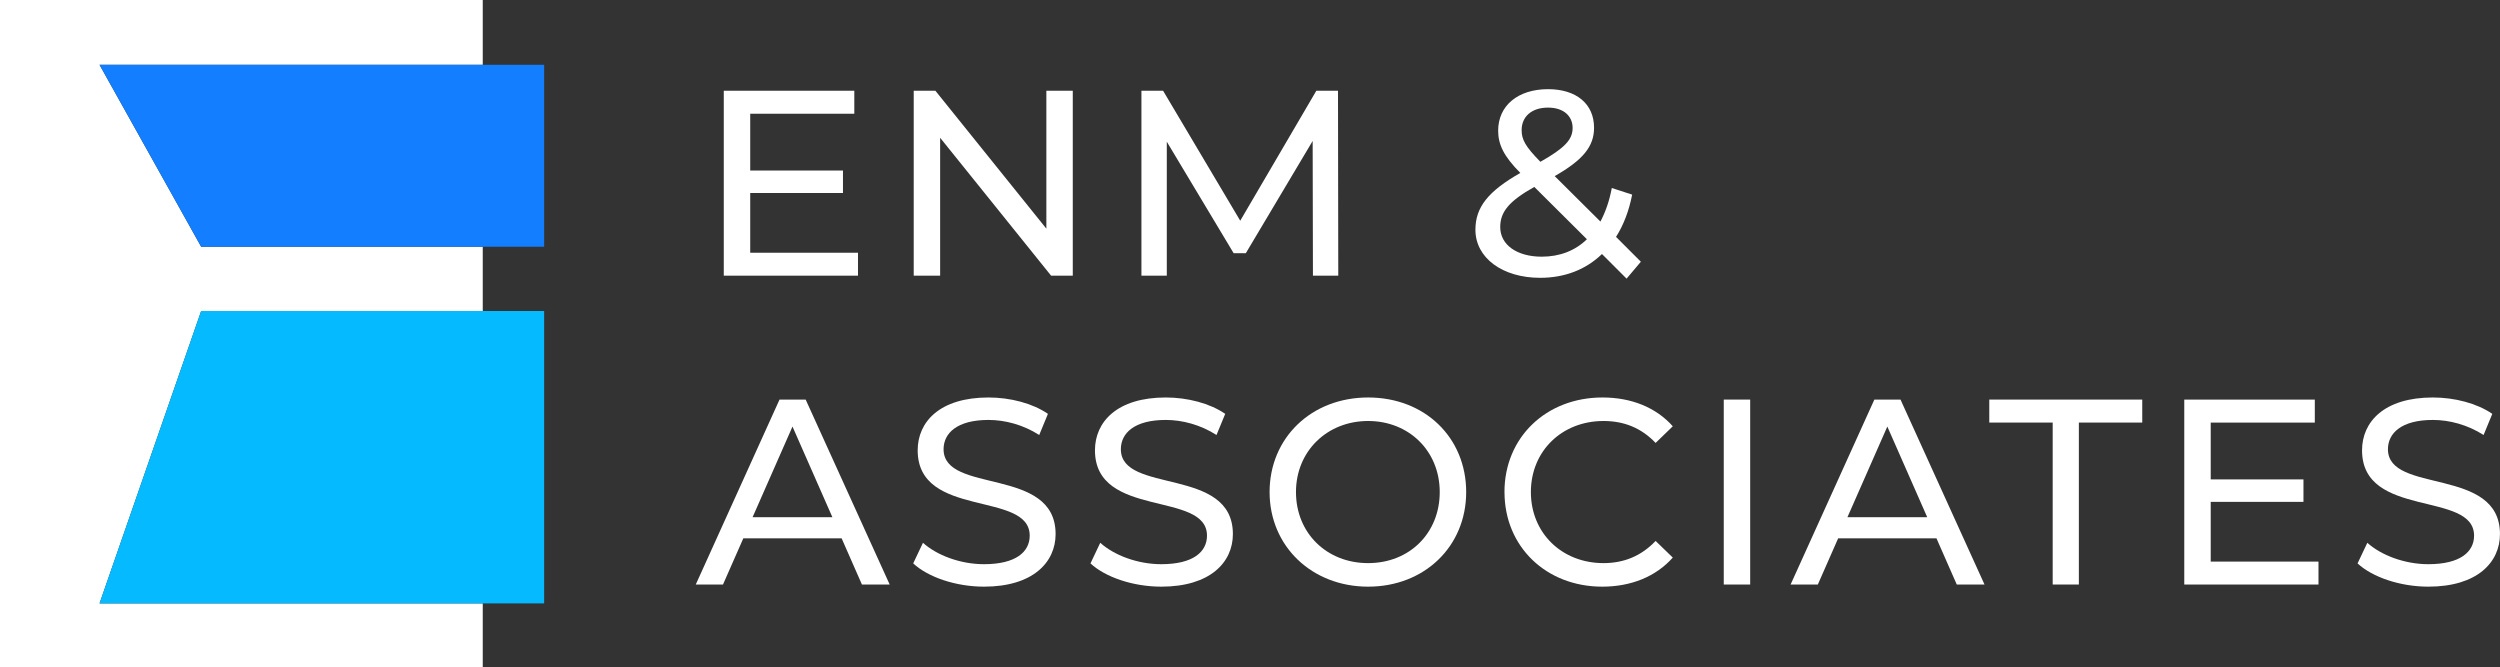 <svg xmlns="http://www.w3.org/2000/svg" id="Layer_2" data-name="Layer 2" viewBox="0 0 809.16 215.97"><rect x="0" y="0" width="809.16" height="215.97" fill="#333333" stroke="none"/><defs><style>      .cls-1 {        fill: #fff;      }      .cls-2 {        fill: #137eff;      }      .cls-3 {        fill: #06baff;      }    </style></defs><g id="Layer_1-2" data-name="Layer 1"><g><polygon class="cls-1" points="65.11 79.86 32.22 20.98 156.25 20.98 156.25 0 0 0 0 215.97 156.25 215.97 156.25 195.29 32.22 195.29 65.11 100.66 156.25 100.66 156.25 79.86 65.11 79.86"></polygon><polygon class="cls-3" points="156.25 100.66 65.11 100.66 32.22 195.29 156.25 195.29 176.12 195.29 176.12 100.66 156.25 100.66"></polygon><polygon class="cls-2" points="156.25 20.98 32.22 20.98 65.11 79.86 156.25 79.86 176.12 79.86 176.12 20.98 156.25 20.98"></polygon><g><path class="cls-1" d="M277.7,81.79v7.44h-43.44V29.37h42.25v7.44h-33.69v18.39h30.02v7.27h-30.02v19.33h34.89Z"></path><path class="cls-1" d="M347.22,29.37v59.86h-7.01l-35.92-44.64v44.64h-8.55V29.37h7.01l35.92,44.64V29.37h8.55Z"></path><path class="cls-1" d="M424.95,89.23l-.09-43.61-21.64,36.34h-3.93l-21.64-36.09v43.36h-8.21V29.37h7.01l24.97,42.07,24.63-42.07h7.01l.09,59.86h-8.21Z"></path><path class="cls-1" d="M526.45,90.17l-7.95-7.95c-5.22,5.05-12.06,7.7-20.01,7.7-12.14,0-20.95-6.41-20.95-15.56,0-7.35,4.19-12.49,14.54-18.39-5.39-5.39-7.18-9.24-7.18-13.68,0-8.04,6.33-13.43,16.16-13.43,9.06,0,14.88,4.7,14.88,12.49,0,6.07-3.59,10.43-12.74,15.65l14.8,14.71c1.63-3.08,2.91-6.67,3.68-10.86l6.59,2.14c-1.03,5.3-2.82,9.92-5.22,13.68l8.04,8.04-4.62,5.47Zm-12.83-12.74l-17.02-16.93c-8.38,4.7-11.03,8.21-11.03,13,0,5.73,5.39,9.58,13.43,9.58,5.73,0,10.78-1.88,14.62-5.64Zm-21.12-35.32c0,3.08,1.2,5.3,6.07,10.26,7.87-4.45,10.43-7.18,10.43-10.95s-2.82-6.59-7.95-6.59c-5.39,0-8.55,2.99-8.55,7.27Z"></path></g><g><path class="cls-1" d="M272.4,174.23h-31.81l-6.59,14.97h-8.81l27.11-59.86h8.47l27.19,59.86h-8.98l-6.58-14.97Zm-2.99-6.84l-12.91-29.33-12.91,29.33h25.83Z"></path><path class="cls-1" d="M295.57,182.35l3.16-6.67c4.45,4.02,12.06,6.93,19.76,6.93,10.35,0,14.79-4.02,14.79-9.24,0-14.62-36.26-5.39-36.26-27.62,0-9.24,7.18-17.1,22.92-17.1,7.01,0,14.28,1.88,19.24,5.3l-2.82,6.84c-5.22-3.34-11.12-4.87-16.42-4.87-10.18,0-14.54,4.28-14.54,9.49,0,14.62,36.26,5.47,36.26,27.45,0,9.15-7.35,17.02-23.17,17.02-9.15,0-18.13-3.08-22.92-7.53Z"></path><path class="cls-1" d="M352.95,182.35l3.16-6.67c4.45,4.02,12.06,6.93,19.76,6.93,10.35,0,14.79-4.02,14.79-9.24,0-14.62-36.26-5.39-36.26-27.62,0-9.24,7.18-17.1,22.92-17.1,7.01,0,14.28,1.88,19.24,5.3l-2.82,6.84c-5.22-3.34-11.12-4.87-16.42-4.87-10.18,0-14.54,4.28-14.54,9.49,0,14.62,36.26,5.47,36.26,27.45,0,9.15-7.35,17.02-23.18,17.02-9.15,0-18.13-3.08-22.92-7.53Z"></path><path class="cls-1" d="M410.92,159.26c0-17.53,13.51-30.61,31.9-30.61s31.73,13,31.73,30.61-13.51,30.62-31.73,30.62-31.9-13.08-31.9-30.62Zm55.07,0c0-13.25-9.92-23-23.18-23s-23.35,9.75-23.35,23,9.92,23,23.35,23,23.18-9.75,23.18-23Z"></path><path class="cls-1" d="M486.94,159.26c0-17.7,13.51-30.61,31.73-30.61,9.24,0,17.27,3.16,22.75,9.32l-5.56,5.39c-4.62-4.87-10.26-7.1-16.85-7.1-13.51,0-23.52,9.75-23.52,23s10.01,23,23.52,23c6.59,0,12.23-2.31,16.85-7.18l5.56,5.39c-5.47,6.16-13.51,9.41-22.83,9.41-18.13,0-31.64-12.91-31.64-30.62Z"></path><path class="cls-1" d="M557.92,129.33h8.55v59.86h-8.55v-59.86Z"></path><path class="cls-1" d="M626.76,174.23h-31.81l-6.59,14.97h-8.81l27.11-59.86h8.47l27.19,59.86h-8.98l-6.58-14.97Zm-2.99-6.84l-12.91-29.33-12.91,29.33h25.83Z"></path><path class="cls-1" d="M664.38,136.77h-20.52v-7.44h49.51v7.44h-20.52v52.42h-8.47v-52.42Z"></path><path class="cls-1" d="M750.41,181.75v7.44h-43.44v-59.86h42.25v7.44h-33.69v18.39h30.02v7.27h-30.02v19.33h34.89Z"></path><path class="cls-1" d="M763.06,182.35l3.16-6.67c4.45,4.02,12.06,6.93,19.75,6.93,10.35,0,14.8-4.02,14.8-9.24,0-14.62-36.26-5.39-36.26-27.62,0-9.24,7.18-17.1,22.92-17.1,7.01,0,14.28,1.88,19.24,5.3l-2.82,6.84c-5.22-3.34-11.12-4.87-16.42-4.87-10.18,0-14.54,4.28-14.54,9.49,0,14.62,36.26,5.47,36.26,27.45,0,9.15-7.35,17.02-23.18,17.02-9.15,0-18.13-3.08-22.92-7.53Z"></path></g></g></g></svg>